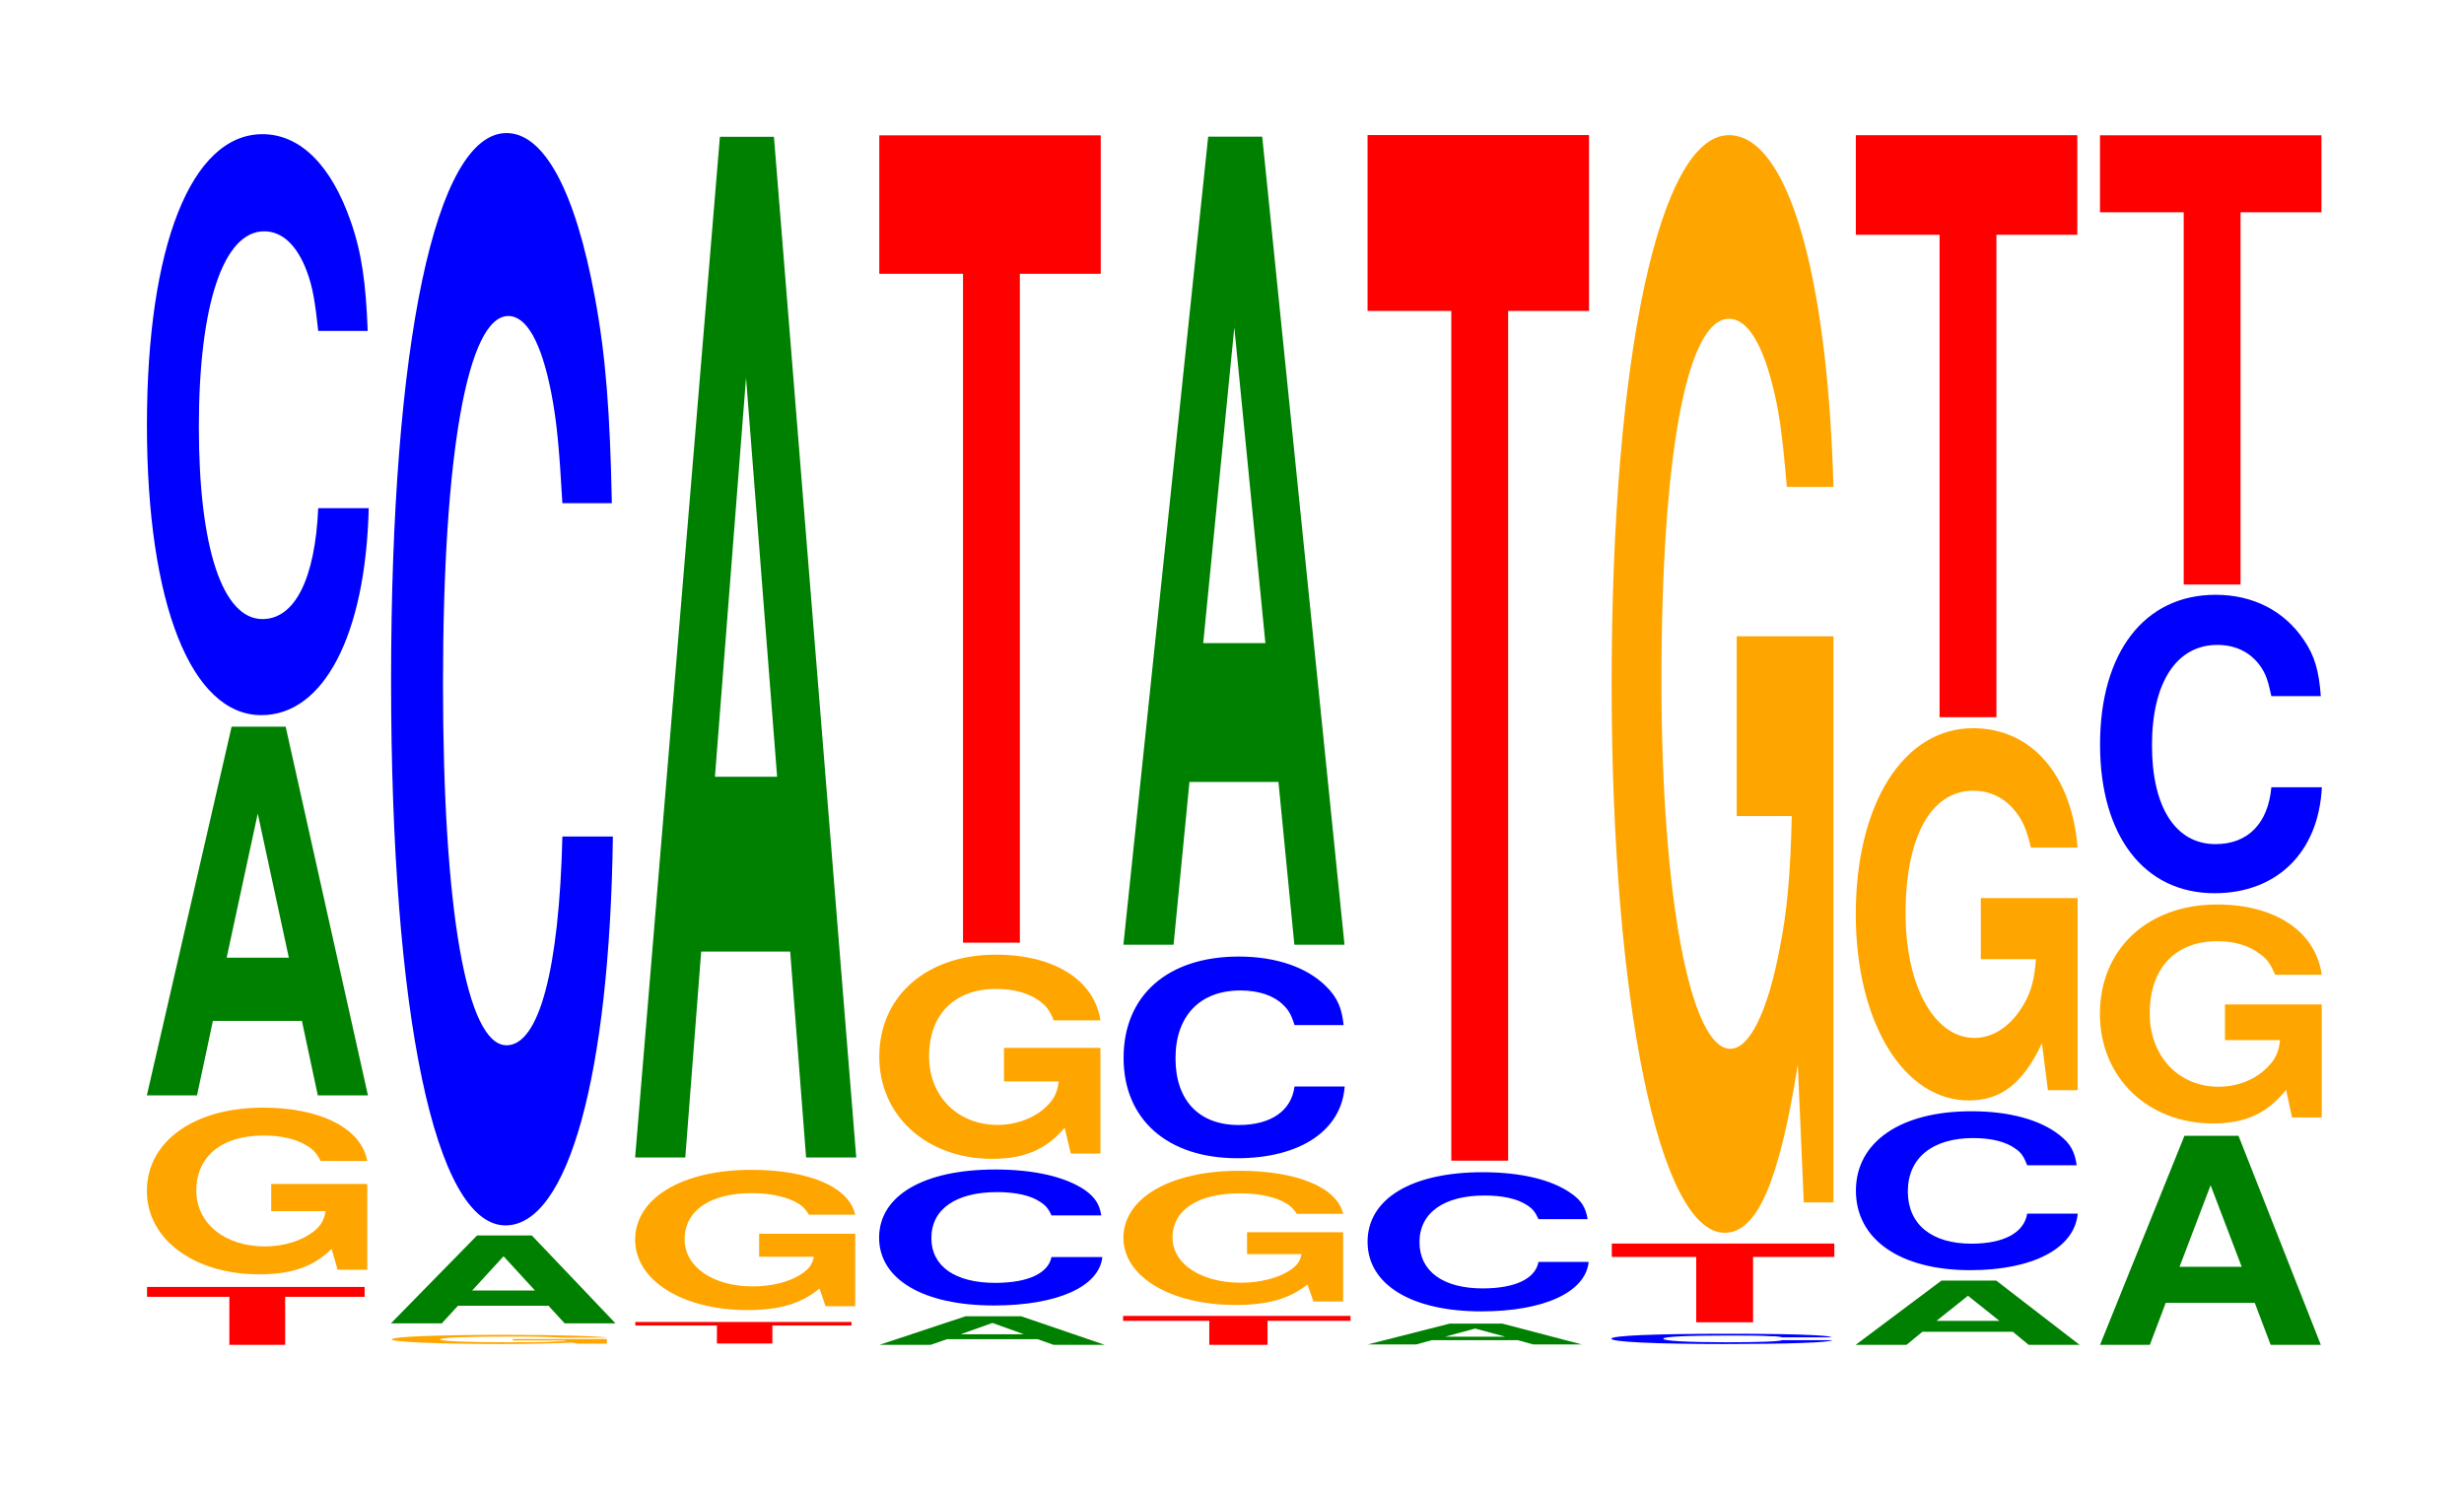 <?xml version="1.0" encoding="UTF-8"?>
<svg xmlns="http://www.w3.org/2000/svg" xmlns:xlink="http://www.w3.org/1999/xlink" width="109pt" height="66pt" viewBox="0 0 109 66" version="1.1">
<defs>
<g>
<symbol overflow="visible" id="glyph0-0">
<path style="stroke:none;" d="M 6.344 -2.125 L 9.859 -2.125 L 9.859 -2.562 L 0.234 -2.562 L 0.234 -2.125 L 3.875 -2.125 L 3.875 0 L 6.344 0 Z M 6.344 -2.125 "/>
</symbol>
<symbol overflow="visible" id="glyph1-0">
<path style="stroke:none;" d="M 10.359 -3.781 L 6.109 -3.781 L 6.109 -2.578 L 8.516 -2.578 C 8.453 -2.188 8.312 -1.938 8 -1.688 C 7.469 -1.266 6.672 -1.016 5.828 -1.016 C 4.062 -1.016 2.797 -2.031 2.797 -3.484 C 2.797 -5 3.922 -5.922 5.766 -5.922 C 6.531 -5.922 7.172 -5.781 7.641 -5.5 C 7.953 -5.328 8.109 -5.156 8.297 -4.797 L 10.359 -4.797 C 10.094 -6.234 8.312 -7.156 5.75 -7.156 C 2.688 -7.156 0.609 -5.656 0.609 -3.469 C 0.609 -1.328 2.703 0.219 5.578 0.219 C 7 0.219 7.969 -0.109 8.781 -0.906 L 9.047 0.016 L 10.359 0.016 Z M 10.359 -3.781 "/>
</symbol>
<symbol overflow="visible" id="glyph2-0">
<path style="stroke:none;" d="M 7.234 -3.297 L 7.938 0 L 10.156 0 L 6.516 -16.312 L 4.125 -16.312 L 0.375 0 L 2.594 0 L 3.297 -3.297 Z M 6.656 -6.094 L 3.906 -6.094 L 5.281 -12.469 Z M 6.656 -6.094 "/>
</symbol>
<symbol overflow="visible" id="glyph3-0">
<path style="stroke:none;" d="M 10.438 -16.219 C 10.359 -18.328 10.172 -19.688 9.688 -21.062 C 8.828 -23.547 7.453 -24.922 5.781 -24.922 C 2.641 -24.922 0.672 -19.984 0.672 -12.047 C 0.672 -4.172 2.625 0.781 5.734 0.781 C 8.5 0.781 10.344 -2.766 10.484 -8.375 L 8.25 -8.375 C 8.109 -5.25 7.219 -3.469 5.781 -3.469 C 4.016 -3.469 2.969 -6.625 2.969 -11.969 C 2.969 -17.391 4.062 -20.625 5.859 -20.625 C 6.656 -20.625 7.312 -20.016 7.75 -18.844 C 8 -18.172 8.109 -17.531 8.25 -16.219 Z M 10.438 -16.219 "/>
</symbol>
<symbol overflow="visible" id="glyph4-0">
<path style="stroke:none;" d="M 10.109 -0.203 L 5.953 -0.203 L 5.953 -0.141 L 8.312 -0.141 C 8.266 -0.109 8.125 -0.109 7.812 -0.094 C 7.297 -0.062 6.516 -0.062 5.688 -0.062 C 3.969 -0.062 2.734 -0.109 2.734 -0.188 C 2.734 -0.266 3.828 -0.312 5.625 -0.312 C 6.375 -0.312 7 -0.312 7.469 -0.297 C 7.766 -0.281 7.922 -0.281 8.109 -0.266 L 10.109 -0.266 C 9.859 -0.328 8.125 -0.391 5.609 -0.391 C 2.625 -0.391 0.594 -0.312 0.594 -0.188 C 0.594 -0.078 2.641 0.016 5.453 0.016 C 6.844 0.016 7.781 -0.016 8.578 -0.047 L 8.828 0 L 10.109 0 Z M 10.109 -0.203 "/>
</symbol>
<symbol overflow="visible" id="glyph5-0">
<path style="stroke:none;" d="M 7.344 -0.781 L 8.062 0 L 10.312 0 L 6.609 -3.891 L 4.188 -3.891 L 0.375 0 L 2.625 0 L 3.344 -0.781 Z M 6.75 -1.453 L 3.969 -1.453 L 5.359 -2.969 Z M 6.75 -1.453 "/>
</symbol>
<symbol overflow="visible" id="glyph6-0">
<path style="stroke:none;" d="M 10.438 -30.5 C 10.359 -34.484 10.172 -37.016 9.688 -39.609 C 8.828 -44.281 7.453 -46.875 5.781 -46.875 C 2.641 -46.875 0.672 -37.578 0.672 -22.656 C 0.672 -7.844 2.625 1.453 5.734 1.453 C 8.5 1.453 10.344 -5.188 10.484 -15.75 L 8.25 -15.75 C 8.109 -9.875 7.219 -6.516 5.781 -6.516 C 4.016 -6.516 2.969 -12.469 2.969 -22.516 C 2.969 -32.703 4.062 -38.781 5.859 -38.781 C 6.656 -38.781 7.312 -37.641 7.75 -35.422 C 8 -34.156 8.109 -32.969 8.25 -30.5 Z M 10.438 -30.5 "/>
</symbol>
<symbol overflow="visible" id="glyph7-0">
<path style="stroke:none;" d="M 6.297 -0.797 L 9.797 -0.797 L 9.797 -0.953 L 0.234 -0.953 L 0.234 -0.797 L 3.844 -0.797 L 3.844 0 L 6.297 0 Z M 6.297 -0.797 "/>
</symbol>
<symbol overflow="visible" id="glyph8-0">
<path style="stroke:none;" d="M 10.344 -3.188 L 6.094 -3.188 L 6.094 -2.172 L 8.516 -2.172 C 8.453 -1.844 8.312 -1.641 7.984 -1.422 C 7.469 -1.062 6.656 -0.859 5.812 -0.859 C 4.062 -0.859 2.797 -1.719 2.797 -2.938 C 2.797 -4.203 3.906 -4.984 5.766 -4.984 C 6.516 -4.984 7.156 -4.859 7.641 -4.625 C 7.938 -4.484 8.109 -4.344 8.297 -4.031 L 10.344 -4.031 C 10.078 -5.25 8.312 -6.016 5.75 -6.016 C 2.688 -6.016 0.609 -4.766 0.609 -2.922 C 0.609 -1.125 2.703 0.188 5.578 0.188 C 7 0.188 7.953 -0.094 8.766 -0.766 L 9.031 0.016 L 10.344 0.016 Z M 10.344 -3.188 "/>
</symbol>
<symbol overflow="visible" id="glyph9-0">
<path style="stroke:none;" d="M 7.234 -9.109 L 7.938 0 L 10.156 0 L 6.516 -45.156 L 4.125 -45.156 L 0.375 0 L 2.594 0 L 3.297 -9.109 Z M 6.656 -16.844 L 3.906 -16.844 L 5.281 -34.5 Z M 6.656 -16.844 "/>
</symbol>
<symbol overflow="visible" id="glyph10-0">
<path style="stroke:none;" d="M 7.375 -0.25 L 8.078 0 L 10.344 0 L 6.641 -1.266 L 4.188 -1.266 L 0.375 0 L 2.641 0 L 3.359 -0.25 Z M 6.766 -0.469 L 3.969 -0.469 L 5.375 -0.969 Z M 6.766 -0.469 "/>
</symbol>
<symbol overflow="visible" id="glyph11-0">
<path style="stroke:none;" d="M 10.5 -3.797 C 10.422 -4.297 10.219 -4.609 9.75 -4.938 C 8.875 -5.516 7.5 -5.828 5.812 -5.828 C 2.641 -5.828 0.672 -4.672 0.672 -2.812 C 0.672 -0.969 2.625 0.188 5.75 0.188 C 8.547 0.188 10.406 -0.641 10.547 -1.953 L 8.297 -1.953 C 8.156 -1.234 7.25 -0.812 5.812 -0.812 C 4.031 -0.812 2.984 -1.547 2.984 -2.797 C 2.984 -4.078 4.078 -4.828 5.891 -4.828 C 6.688 -4.828 7.359 -4.688 7.781 -4.406 C 8.031 -4.25 8.156 -4.109 8.297 -3.797 Z M 10.5 -3.797 "/>
</symbol>
<symbol overflow="visible" id="glyph12-0">
<path style="stroke:none;" d="M 10.391 -4.641 L 6.125 -4.641 L 6.125 -3.156 L 8.547 -3.156 C 8.484 -2.672 8.344 -2.375 8.016 -2.062 C 7.5 -1.547 6.688 -1.234 5.844 -1.234 C 4.078 -1.234 2.812 -2.5 2.812 -4.266 C 2.812 -6.125 3.938 -7.25 5.781 -7.25 C 6.547 -7.25 7.188 -7.078 7.672 -6.734 C 7.984 -6.516 8.141 -6.312 8.328 -5.859 L 10.391 -5.859 C 10.125 -7.641 8.344 -8.766 5.766 -8.766 C 2.703 -8.766 0.609 -6.938 0.609 -4.25 C 0.609 -1.625 2.719 0.266 5.594 0.266 C 7.031 0.266 7.984 -0.141 8.812 -1.109 L 9.078 0.031 L 10.391 0.031 Z M 10.391 -4.641 "/>
</symbol>
<symbol overflow="visible" id="glyph13-0">
<path style="stroke:none;" d="M 6.453 -29.594 L 10.031 -29.594 L 10.031 -35.719 L 0.234 -35.719 L 0.234 -29.594 L 3.938 -29.594 L 3.938 0 L 6.453 0 Z M 6.453 -29.594 "/>
</symbol>
<symbol overflow="visible" id="glyph14-0">
<path style="stroke:none;" d="M 6.625 -1.062 L 10.297 -1.062 L 10.297 -1.281 L 0.234 -1.281 L 0.234 -1.062 L 4.047 -1.062 L 4.047 0 L 6.625 0 Z M 6.625 -1.062 "/>
</symbol>
<symbol overflow="visible" id="glyph15-0">
<path style="stroke:none;" d="M 10.328 -3.047 L 6.078 -3.047 L 6.078 -2.078 L 8.484 -2.078 C 8.438 -1.766 8.281 -1.562 7.969 -1.359 C 7.453 -1.016 6.641 -0.812 5.812 -0.812 C 4.047 -0.812 2.781 -1.641 2.781 -2.812 C 2.781 -4.031 3.906 -4.766 5.75 -4.766 C 6.5 -4.766 7.141 -4.656 7.625 -4.422 C 7.922 -4.281 8.078 -4.156 8.281 -3.859 L 10.328 -3.859 C 10.062 -5.031 8.281 -5.766 5.734 -5.766 C 2.688 -5.766 0.609 -4.562 0.609 -2.797 C 0.609 -1.078 2.703 0.172 5.562 0.172 C 6.984 0.172 7.938 -0.094 8.75 -0.734 L 9.016 0.016 L 10.328 0.016 Z M 10.328 -3.047 "/>
</symbol>
<symbol overflow="visible" id="glyph16-0">
<path style="stroke:none;" d="M 10.406 -5.625 C 10.328 -6.359 10.141 -6.828 9.656 -7.312 C 8.812 -8.172 7.438 -8.656 5.766 -8.656 C 2.625 -8.656 0.672 -6.938 0.672 -4.172 C 0.672 -1.453 2.609 0.266 5.703 0.266 C 8.469 0.266 10.312 -0.953 10.453 -2.906 L 8.234 -2.906 C 8.094 -1.828 7.188 -1.203 5.766 -1.203 C 4 -1.203 2.969 -2.297 2.969 -4.156 C 2.969 -6.031 4.047 -7.156 5.844 -7.156 C 6.641 -7.156 7.297 -6.938 7.719 -6.531 C 7.969 -6.297 8.094 -6.078 8.234 -5.625 Z M 10.406 -5.625 "/>
</symbol>
<symbol overflow="visible" id="glyph17-0">
<path style="stroke:none;" d="M 7.234 -7.203 L 7.938 0 L 10.156 0 L 6.516 -35.75 L 4.125 -35.75 L 0.375 0 L 2.594 0 L 3.297 -7.203 Z M 6.656 -13.344 L 3.906 -13.344 L 5.281 -27.312 Z M 6.656 -13.344 "/>
</symbol>
<symbol overflow="visible" id="glyph18-0">
<path style="stroke:none;" d="M 7 -0.188 L 7.672 0 L 9.828 0 L 6.312 -0.922 L 3.984 -0.922 L 0.359 0 L 2.5 0 L 3.188 -0.188 Z M 6.438 -0.344 L 3.781 -0.344 L 5.109 -0.703 Z M 6.438 -0.344 "/>
</symbol>
<symbol overflow="visible" id="glyph19-0">
<path style="stroke:none;" d="M 10.406 -3.891 C 10.328 -4.391 10.141 -4.719 9.656 -5.047 C 8.812 -5.641 7.438 -5.969 5.766 -5.969 C 2.625 -5.969 0.672 -4.797 0.672 -2.891 C 0.672 -1 2.609 0.188 5.703 0.188 C 8.469 0.188 10.312 -0.656 10.453 -2 L 8.234 -2 C 8.094 -1.25 7.188 -0.828 5.766 -0.828 C 4 -0.828 2.969 -1.594 2.969 -2.875 C 2.969 -4.172 4.047 -4.938 5.844 -4.938 C 6.641 -4.938 7.297 -4.797 7.719 -4.516 C 7.969 -4.359 8.094 -4.203 8.234 -3.891 Z M 10.406 -3.891 "/>
</symbol>
<symbol overflow="visible" id="glyph20-0">
<path style="stroke:none;" d="M 6.453 -37.594 L 10.031 -37.594 L 10.031 -45.375 L 0.234 -45.375 L 0.234 -37.594 L 3.938 -37.594 L 3.938 0 L 6.453 0 Z M 6.453 -37.594 "/>
</symbol>
<symbol overflow="visible" id="glyph21-0">
<path style="stroke:none;" d="M 10.406 -0.281 C 10.328 -0.328 10.141 -0.344 9.656 -0.375 C 8.812 -0.422 7.438 -0.438 5.766 -0.438 C 2.625 -0.438 0.672 -0.359 0.672 -0.219 C 0.672 -0.078 2.609 0.016 5.703 0.016 C 8.469 0.016 10.312 -0.047 10.453 -0.156 L 8.234 -0.156 C 8.094 -0.094 7.188 -0.062 5.766 -0.062 C 4 -0.062 2.969 -0.125 2.969 -0.219 C 2.969 -0.312 4.047 -0.359 5.844 -0.359 C 6.641 -0.359 7.297 -0.359 7.719 -0.328 C 7.969 -0.328 8.094 -0.312 8.234 -0.281 Z M 10.406 -0.281 "/>
</symbol>
<symbol overflow="visible" id="glyph22-0">
<path style="stroke:none;" d="M 6.484 -2.891 L 10.078 -2.891 L 10.078 -3.484 L 0.234 -3.484 L 0.234 -2.891 L 3.969 -2.891 L 3.969 0 L 6.484 0 Z M 6.484 -2.891 "/>
</symbol>
<symbol overflow="visible" id="glyph23-0">
<path style="stroke:none;" d="M 10.422 -24.922 L 6.141 -24.922 L 6.141 -16.969 L 8.578 -16.969 C 8.516 -14.359 8.375 -12.781 8.047 -11.125 C 7.516 -8.328 6.719 -6.672 5.859 -6.672 C 4.094 -6.672 2.812 -13.406 2.812 -22.953 C 2.812 -32.922 3.938 -38.969 5.797 -38.969 C 6.562 -38.969 7.203 -38.016 7.688 -36.172 C 8 -35.016 8.156 -33.938 8.359 -31.531 L 10.422 -31.531 C 10.156 -41.062 8.375 -47.094 5.797 -47.094 C 2.719 -47.094 0.609 -37.25 0.609 -22.812 C 0.609 -8.766 2.719 1.469 5.609 1.469 C 7.047 1.469 8.016 -0.766 8.844 -5.969 L 9.109 0.125 L 10.422 0.125 Z M 10.422 -24.922 "/>
</symbol>
<symbol overflow="visible" id="glyph24-0">
<path style="stroke:none;" d="M 7.328 -0.578 L 8.031 0 L 10.281 0 L 6.594 -2.844 L 4.172 -2.844 L 0.375 0 L 2.625 0 L 3.328 -0.578 Z M 6.734 -1.062 L 3.953 -1.062 L 5.344 -2.172 Z M 6.734 -1.062 "/>
</symbol>
<symbol overflow="visible" id="glyph25-0">
<path style="stroke:none;" d="M 10.438 -4.422 C 10.359 -5 10.172 -5.375 9.688 -5.75 C 8.828 -6.438 7.453 -6.812 5.781 -6.812 C 2.641 -6.812 0.672 -5.453 0.672 -3.297 C 0.672 -1.141 2.625 0.219 5.734 0.219 C 8.5 0.219 10.344 -0.75 10.484 -2.281 L 8.25 -2.281 C 8.109 -1.438 7.219 -0.953 5.781 -0.953 C 4.016 -0.953 2.969 -1.812 2.969 -3.266 C 2.969 -4.75 4.062 -5.625 5.859 -5.625 C 6.656 -5.625 7.312 -5.469 7.75 -5.141 C 8 -4.969 8.109 -4.781 8.25 -4.422 Z M 10.438 -4.422 "/>
</symbol>
<symbol overflow="visible" id="glyph26-0">
<path style="stroke:none;" d="M 10.422 -8.453 L 6.141 -8.453 L 6.141 -5.75 L 8.578 -5.75 C 8.516 -4.875 8.375 -4.328 8.047 -3.766 C 7.516 -2.828 6.719 -2.266 5.859 -2.266 C 4.094 -2.266 2.812 -4.547 2.812 -7.781 C 2.812 -11.156 3.938 -13.203 5.797 -13.203 C 6.562 -13.203 7.203 -12.891 7.688 -12.266 C 8 -11.875 8.156 -11.5 8.359 -10.688 L 10.422 -10.688 C 10.156 -13.922 8.375 -15.969 5.797 -15.969 C 2.719 -15.969 0.609 -12.625 0.609 -7.734 C 0.609 -2.969 2.719 0.5 5.609 0.5 C 7.047 0.5 8.016 -0.266 8.844 -2.031 L 9.109 0.047 L 10.422 0.047 Z M 10.422 -8.453 "/>
</symbol>
<symbol overflow="visible" id="glyph27-0">
<path style="stroke:none;" d="M 6.453 -21.344 L 10.031 -21.344 L 10.031 -25.75 L 0.234 -25.75 L 0.234 -21.344 L 3.938 -21.344 L 3.938 0 L 6.453 0 Z M 6.453 -21.344 "/>
</symbol>
<symbol overflow="visible" id="glyph28-0">
<path style="stroke:none;" d="M 7.219 -1.859 L 7.922 0 L 10.141 0 L 6.5 -9.25 L 4.109 -9.25 L 0.375 0 L 2.578 0 L 3.281 -1.859 Z M 6.641 -3.453 L 3.891 -3.453 L 5.266 -7.062 Z M 6.641 -3.453 "/>
</symbol>
<symbol overflow="visible" id="glyph29-0">
<path style="stroke:none;" d="M 10.422 -4.969 L 6.141 -4.969 L 6.141 -3.391 L 8.578 -3.391 C 8.516 -2.859 8.375 -2.547 8.047 -2.219 C 7.516 -1.656 6.719 -1.328 5.859 -1.328 C 4.094 -1.328 2.812 -2.672 2.812 -4.578 C 2.812 -6.562 3.938 -7.766 5.797 -7.766 C 6.562 -7.766 7.203 -7.578 7.688 -7.203 C 8 -6.984 8.156 -6.766 8.359 -6.281 L 10.422 -6.281 C 10.156 -8.188 8.375 -9.391 5.797 -9.391 C 2.719 -9.391 0.609 -7.422 0.609 -4.547 C 0.609 -1.75 2.719 0.297 5.609 0.297 C 7.047 0.297 8.016 -0.156 8.844 -1.188 L 9.109 0.031 L 10.422 0.031 Z M 10.422 -4.969 "/>
</symbol>
<symbol overflow="visible" id="glyph30-0">
<path style="stroke:none;" d="M 10.438 -8.328 C 10.359 -9.422 10.172 -10.109 9.688 -10.812 C 8.828 -12.094 7.453 -12.812 5.781 -12.812 C 2.641 -12.812 0.672 -10.266 0.672 -6.188 C 0.672 -2.141 2.625 0.391 5.734 0.391 C 8.5 0.391 10.344 -1.422 10.484 -4.297 L 8.25 -4.297 C 8.109 -2.703 7.219 -1.781 5.781 -1.781 C 4.016 -1.781 2.969 -3.406 2.969 -6.156 C 2.969 -8.938 4.062 -10.594 5.859 -10.594 C 6.656 -10.594 7.312 -10.281 7.75 -9.672 C 8 -9.328 8.109 -9 8.25 -8.328 Z M 10.438 -8.328 "/>
</symbol>
<symbol overflow="visible" id="glyph31-0">
<path style="stroke:none;" d="M 6.453 -16.469 L 10.031 -16.469 L 10.031 -19.875 L 0.234 -19.875 L 0.234 -16.469 L 3.938 -16.469 L 3.938 0 L 6.453 0 Z M 6.453 -16.469 "/>
</symbol>
</g>
</defs>
<g id="surface1">
<g style="fill:rgb(100%,0%,0%);fill-opacity:1;">
  <use xlink:href="#glyph0-0" x="6.271" y="59.5"/>
</g>
<g style="fill:rgb(100%,64.647%,0%);fill-opacity:1;">
  <use xlink:href="#glyph1-0" x="5.888" y="56.161"/>
</g>
<g style="fill:rgb(0%,50.194%,0%);fill-opacity:1;">
  <use xlink:href="#glyph2-0" x="6.121" y="48.464"/>
</g>
<g style="fill:rgb(0%,0%,100%);fill-opacity:1;">
  <use xlink:href="#glyph3-0" x="5.828" y="30.859"/>
</g>
<g style="fill:rgb(100%,64.647%,0%);fill-opacity:1;">
  <use xlink:href="#glyph4-0" x="16.737" y="59.448"/>
</g>
<g style="fill:rgb(0%,50.194%,0%);fill-opacity:1;">
  <use xlink:href="#glyph5-0" x="16.917" y="58.55"/>
</g>
<g style="fill:rgb(0%,0%,100%);fill-opacity:1;">
  <use xlink:href="#glyph6-0" x="16.628" y="52.762"/>
</g>
<g style="fill:rgb(100%,0%,0%);fill-opacity:1;">
  <use xlink:href="#glyph7-0" x="27.871" y="59.441"/>
</g>
<g style="fill:rgb(100%,64.647%,0%);fill-opacity:1;">
  <use xlink:href="#glyph8-0" x="27.488" y="57.773"/>
</g>
<g style="fill:rgb(0%,50.194%,0%);fill-opacity:1;">
  <use xlink:href="#glyph9-0" x="27.721" y="51.209"/>
</g>
<g style="fill:rgb(0%,50.194%,0%);fill-opacity:1;">
  <use xlink:href="#glyph10-0" x="38.528" y="59.5"/>
</g>
<g style="fill:rgb(0%,0%,100%);fill-opacity:1;">
  <use xlink:href="#glyph11-0" x="38.217" y="57.57"/>
</g>
<g style="fill:rgb(100%,64.647%,0%);fill-opacity:1;">
  <use xlink:href="#glyph12-0" x="38.288" y="51.003"/>
</g>
<g style="fill:rgb(100%,0%,0%);fill-opacity:1;">
  <use xlink:href="#glyph13-0" x="38.663" y="41.707"/>
</g>
<g style="fill:rgb(100%,0%,0%);fill-opacity:1;">
  <use xlink:href="#glyph14-0" x="49.448" y="59.5"/>
</g>
<g style="fill:rgb(100%,64.647%,0%);fill-opacity:1;">
  <use xlink:href="#glyph15-0" x="49.088" y="57.564"/>
</g>
<g style="fill:rgb(0%,0%,100%);fill-opacity:1;">
  <use xlink:href="#glyph16-0" x="49.032" y="50.977"/>
</g>
<g style="fill:rgb(0%,50.194%,0%);fill-opacity:1;">
  <use xlink:href="#glyph17-0" x="49.321" y="41.797"/>
</g>
<g style="fill:rgb(0%,50.194%,0%);fill-opacity:1;">
  <use xlink:href="#glyph18-0" x="60.147" y="59.482"/>
</g>
<g style="fill:rgb(0%,0%,100%);fill-opacity:1;">
  <use xlink:href="#glyph19-0" x="59.825" y="57.831"/>
</g>
<g style="fill:rgb(100%,0%,0%);fill-opacity:1;">
  <use xlink:href="#glyph20-0" x="60.263" y="51.351"/>
</g>
<g style="fill:rgb(0%,0%,100%);fill-opacity:1;">
  <use xlink:href="#glyph21-0" x="70.61" y="59.448"/>
</g>
<g style="fill:rgb(100%,0%,0%);fill-opacity:1;">
  <use xlink:href="#glyph22-0" x="71.067" y="58.502"/>
</g>
<g style="fill:rgb(100%,64.647%,0%);fill-opacity:1;">
  <use xlink:href="#glyph23-0" x="70.685" y="53.073"/>
</g>
<g style="fill:rgb(0%,50.194%,0%);fill-opacity:1;">
  <use xlink:href="#glyph24-0" x="81.713" y="59.5"/>
</g>
<g style="fill:rgb(0%,0%,100%);fill-opacity:1;">
  <use xlink:href="#glyph25-0" x="81.428" y="55.977"/>
</g>
<g style="fill:rgb(100%,64.647%,0%);fill-opacity:1;">
  <use xlink:href="#glyph26-0" x="81.485" y="48.187"/>
</g>
<g style="fill:rgb(100%,0%,0%);fill-opacity:1;">
  <use xlink:href="#glyph27-0" x="81.863" y="31.732"/>
</g>
<g style="fill:rgb(0%,50.194%,0%);fill-opacity:1;">
  <use xlink:href="#glyph28-0" x="92.525" y="59.5"/>
</g>
<g style="fill:rgb(100%,64.647%,0%);fill-opacity:1;">
  <use xlink:href="#glyph29-0" x="92.285" y="49.408"/>
</g>
<g style="fill:rgb(0%,0%,100%);fill-opacity:1;">
  <use xlink:href="#glyph30-0" x="92.228" y="39.127"/>
</g>
<g style="fill:rgb(100%,0%,0%);fill-opacity:1;">
  <use xlink:href="#glyph31-0" x="92.663" y="25.861"/>
</g>
</g>
</svg>
